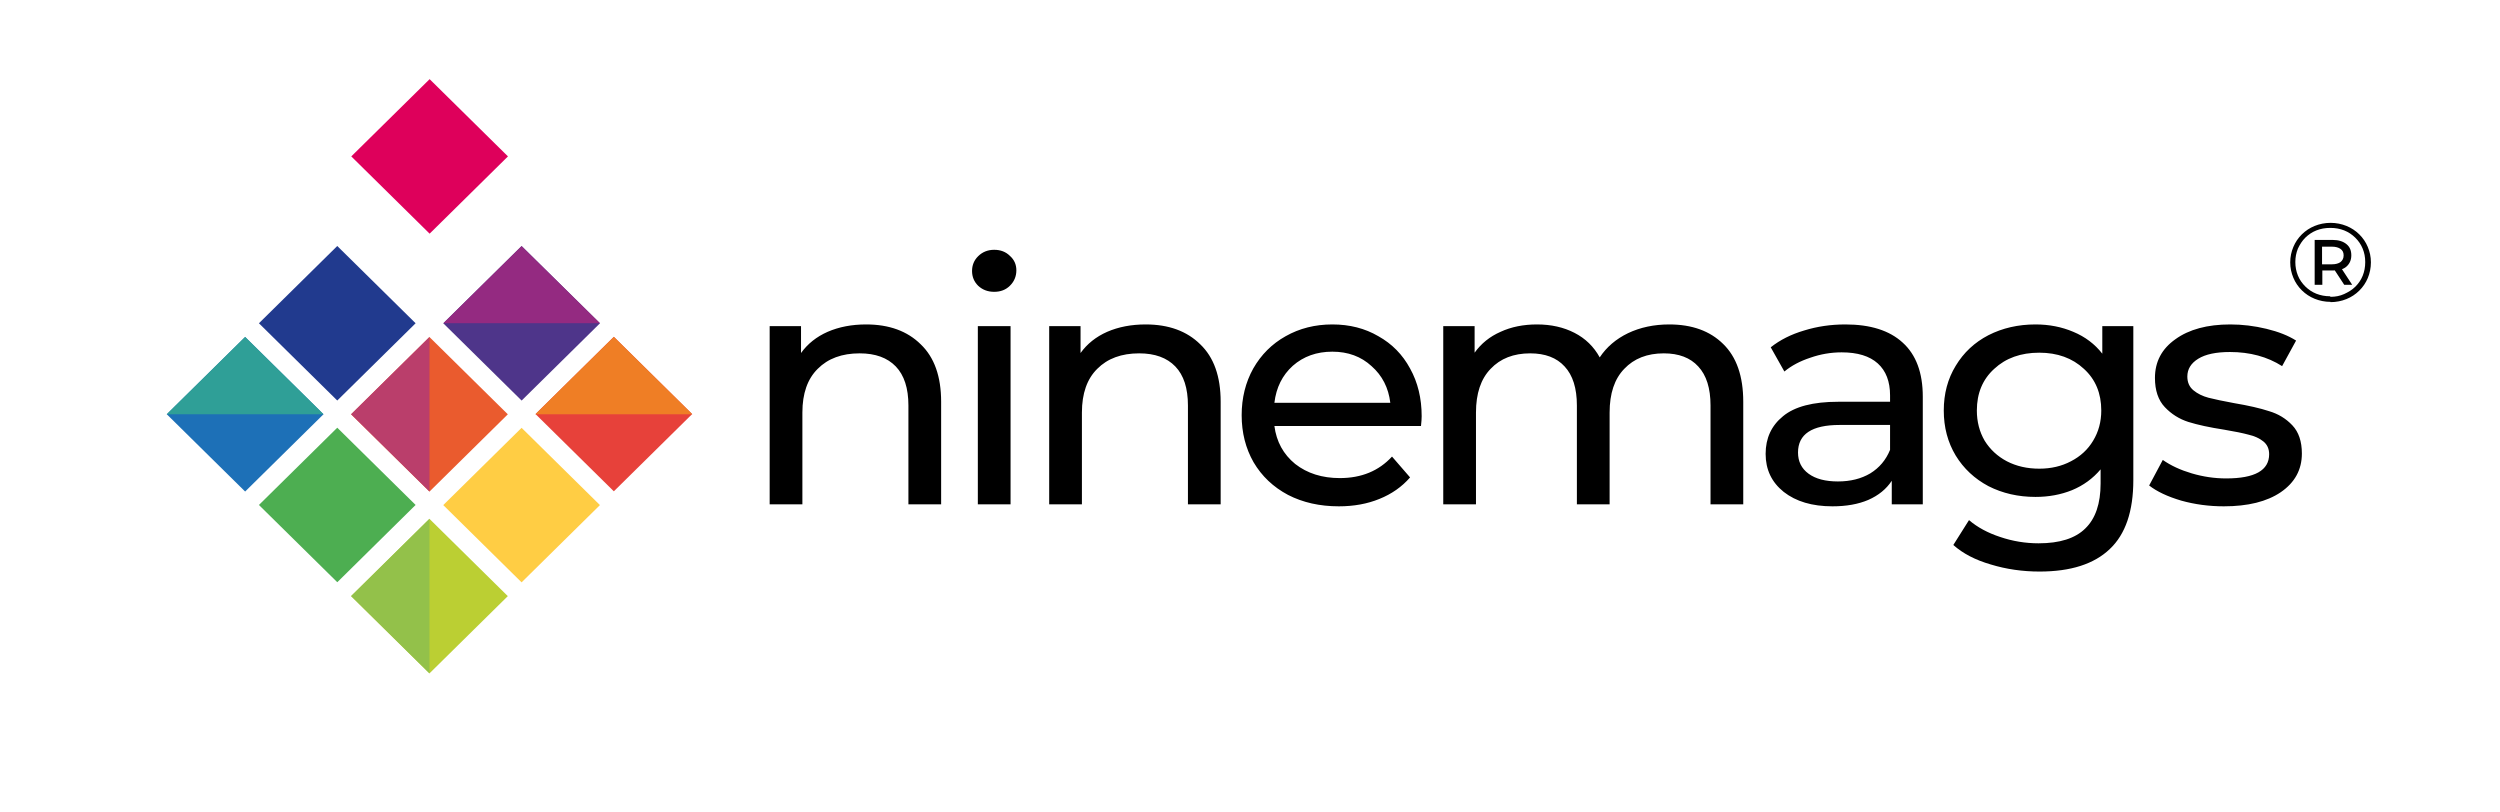 <svg xmlns="http://www.w3.org/2000/svg" fill="none" viewBox="0 0 200 65" height="65" width="200">
<path fill="#EA5B2E" d="M34.359 26.964L28.091 33.145L34.359 39.326L40.626 33.145L34.359 26.964Z"></path>
<path fill="#4E358A" d="M41.73 19.682L35.462 25.863L41.73 32.045L47.997 25.863L41.73 19.682Z"></path>
<path fill="#213A8E" d="M26.981 19.68L20.714 25.861L26.981 32.042L33.249 25.861L26.981 19.68Z"></path>
<path fill="#4DAE51" d="M26.981 34.216L20.714 40.398L26.983 46.578L33.249 40.396L26.981 34.216Z"></path>
<path fill="#BBCF33" d="M34.357 41.508L28.09 47.69L34.357 53.871L40.625 47.69L34.357 41.508Z"></path>
<path fill="#E7413A" d="M49.107 26.943L42.84 33.124L49.107 39.305L55.374 33.124L49.107 26.943Z"></path>
<path fill="#FFCD44" d="M41.727 34.226L35.46 40.407L41.727 46.588L47.995 40.407L41.727 34.226Z"></path>
<path fill="#DE005B" d="M34.37 6.332L28.102 12.512L34.37 18.694L40.637 12.512L34.37 6.332Z"></path>
<path fill="#1D70B7" d="M19.611 26.961L13.344 33.142L19.611 39.323L25.879 33.142L19.611 26.961Z"></path>
<path fill="#BA3E6B" d="M34.359 26.952V39.325L28.086 33.139L34.359 26.952Z"></path>
<path fill="#93C14A" d="M34.359 41.499V53.872L28.086 47.686L34.359 41.499Z"></path>
<path fill="#EF7E25" d="M42.836 33.139H55.382L49.109 26.952L42.836 33.139Z"></path>
<path fill="#942A81" d="M35.473 25.855H47.995L41.723 19.691L35.473 25.855Z"></path>
<path fill="#2F9F97" d="M13.336 33.139H25.882L19.609 26.952L13.336 33.139Z"></path>
<path fill="black" d="M186.446 24.149C185.991 24.149 185.559 24.059 185.173 23.902C184.787 23.745 184.446 23.521 184.15 23.23C183.855 22.939 183.627 22.602 183.468 22.221C183.309 21.84 183.218 21.437 183.218 20.988C183.218 20.54 183.309 20.137 183.468 19.756C183.627 19.375 183.855 19.038 184.15 18.747C184.446 18.456 184.787 18.232 185.173 18.075C185.559 17.918 185.991 17.828 186.446 17.828C186.9 17.828 187.332 17.918 187.718 18.075C188.105 18.232 188.446 18.456 188.741 18.747C189.037 19.038 189.264 19.375 189.423 19.756C189.582 20.137 189.673 20.54 189.673 20.988C189.673 21.437 189.582 21.863 189.423 22.244C189.264 22.625 189.037 22.961 188.741 23.252C188.446 23.544 188.105 23.768 187.718 23.925C187.332 24.082 186.9 24.171 186.446 24.171V24.149ZM186.446 23.745C186.832 23.745 187.196 23.678 187.537 23.521C187.877 23.364 188.173 23.185 188.423 22.939C188.673 22.692 188.877 22.401 189.014 22.064C189.15 21.728 189.218 21.369 189.218 20.966C189.218 20.563 189.15 20.226 189.014 19.89C188.877 19.554 188.673 19.263 188.423 19.016C188.173 18.77 187.877 18.568 187.537 18.433C187.196 18.299 186.832 18.232 186.423 18.232C186.014 18.232 185.65 18.299 185.309 18.433C184.968 18.568 184.673 18.77 184.423 19.016C184.173 19.263 183.991 19.554 183.832 19.89C183.696 20.226 183.627 20.585 183.627 20.966C183.627 21.347 183.696 21.706 183.832 22.042C183.968 22.378 184.173 22.669 184.423 22.916C184.673 23.163 184.968 23.364 185.309 23.499C185.65 23.633 186.014 23.701 186.4 23.701L186.446 23.745ZM185.173 22.782V19.195H186.627C187.082 19.195 187.446 19.308 187.718 19.532C187.991 19.756 188.105 20.047 188.105 20.428C188.105 20.809 187.968 21.101 187.718 21.325C187.468 21.549 187.105 21.639 186.627 21.639H185.787V22.782H185.173ZM185.764 21.145H186.559C186.855 21.145 187.082 21.078 187.241 20.966C187.4 20.832 187.491 20.675 187.491 20.428C187.491 20.182 187.4 20.025 187.241 19.913C187.082 19.801 186.855 19.733 186.559 19.733H185.764V21.168V21.145ZM187.537 22.782L186.627 21.392H187.264L188.173 22.782H187.537Z"></path>
<path fill="black" d="M69.291 25.955C71.127 25.955 72.582 26.484 73.654 27.542C74.746 28.582 75.291 30.115 75.291 32.141V40.345H72.673V32.437C72.673 31.057 72.336 30.017 71.664 29.317C70.991 28.618 70.027 28.268 68.773 28.268C67.355 28.268 66.236 28.681 65.418 29.506C64.6 30.312 64.191 31.478 64.191 33.002V40.345H61.573V26.09H64.082V28.241C64.609 27.506 65.318 26.941 66.209 26.547C67.118 26.152 68.145 25.955 69.291 25.955ZM78.227 26.09H80.845V40.345H78.227V26.09ZM79.536 23.346C79.027 23.346 78.6 23.185 78.254 22.862C77.927 22.539 77.764 22.145 77.764 21.679C77.764 21.212 77.927 20.818 78.254 20.495C78.6 20.154 79.027 19.984 79.536 19.984C80.045 19.984 80.464 20.145 80.791 20.468C81.136 20.773 81.309 21.159 81.309 21.625C81.309 22.109 81.136 22.521 80.791 22.862C80.464 23.185 80.045 23.346 79.536 23.346ZM91.653 25.955C93.49 25.955 94.944 26.484 96.017 27.542C97.108 28.582 97.653 30.115 97.653 32.141V40.345H95.035V32.437C95.035 31.057 94.699 30.017 94.026 29.317C93.353 28.618 92.39 28.268 91.135 28.268C89.717 28.268 88.599 28.681 87.781 29.506C86.963 30.312 86.553 31.478 86.553 33.002V40.345H83.935V26.09H86.444V28.241C86.972 27.506 87.681 26.941 88.572 26.547C89.481 26.152 90.508 25.955 91.653 25.955ZM113.733 33.298C113.733 33.495 113.715 33.755 113.679 34.078H101.952C102.115 35.333 102.67 36.346 103.615 37.117C104.579 37.87 105.77 38.247 107.188 38.247C108.915 38.247 110.306 37.673 111.361 36.526L112.806 38.193C112.152 38.946 111.333 39.52 110.352 39.914C109.388 40.309 108.306 40.506 107.106 40.506C105.579 40.506 104.224 40.201 103.042 39.592C101.861 38.964 100.943 38.094 100.288 36.983C99.652 35.871 99.333 34.616 99.333 33.217C99.333 31.837 99.642 30.59 100.261 29.479C100.897 28.367 101.761 27.506 102.852 26.897C103.961 26.269 105.206 25.955 106.588 25.955C107.97 25.955 109.197 26.269 110.27 26.897C111.361 27.506 112.206 28.367 112.806 29.479C113.424 30.59 113.733 31.863 113.733 33.298ZM106.588 28.134C105.333 28.134 104.279 28.51 103.424 29.263C102.588 30.017 102.097 31.003 101.952 32.222H111.224C111.079 31.021 110.579 30.043 109.724 29.29C108.888 28.519 107.842 28.134 106.588 28.134ZM133.542 25.955C135.36 25.955 136.796 26.475 137.851 27.515C138.923 28.555 139.46 30.097 139.46 32.141V40.345H136.842V32.437C136.842 31.057 136.514 30.017 135.86 29.317C135.223 28.618 134.305 28.268 133.105 28.268C131.778 28.268 130.723 28.681 129.942 29.506C129.16 30.312 128.769 31.478 128.769 33.002V40.345H126.151V32.437C126.151 31.057 125.823 30.017 125.169 29.317C124.532 28.618 123.614 28.268 122.414 28.268C121.087 28.268 120.032 28.681 119.251 29.506C118.469 30.312 118.078 31.478 118.078 33.002V40.345H115.46V26.09H117.969V28.215C118.496 27.479 119.187 26.923 120.042 26.547C120.896 26.152 121.869 25.955 122.96 25.955C124.087 25.955 125.087 26.179 125.96 26.628C126.832 27.076 127.505 27.73 127.978 28.591C128.523 27.766 129.278 27.121 130.242 26.654C131.223 26.188 132.323 25.955 133.542 25.955ZM147.632 25.955C149.632 25.955 151.159 26.439 152.214 27.408C153.286 28.376 153.823 29.819 153.823 31.738V40.345H151.341V38.462C150.905 39.126 150.277 39.637 149.459 39.995C148.659 40.336 147.705 40.506 146.595 40.506C144.977 40.506 143.677 40.121 142.695 39.35C141.732 38.579 141.25 37.566 141.25 36.31C141.25 35.055 141.714 34.051 142.641 33.298C143.568 32.527 145.041 32.141 147.059 32.141H151.205V31.63C151.205 30.519 150.877 29.667 150.223 29.075C149.568 28.483 148.605 28.188 147.332 28.188C146.477 28.188 145.641 28.331 144.823 28.618C144.005 28.887 143.314 29.255 142.75 29.721L141.659 27.784C142.405 27.192 143.295 26.744 144.332 26.439C145.368 26.117 146.468 25.955 147.632 25.955ZM147.032 38.516C148.032 38.516 148.895 38.301 149.623 37.87C150.35 37.422 150.877 36.794 151.205 35.988V33.997H147.168C144.95 33.997 143.841 34.732 143.841 36.203C143.841 36.92 144.123 37.485 144.686 37.897C145.25 38.31 146.032 38.516 147.032 38.516ZM170.666 26.09V38.408C170.666 40.901 170.039 42.739 168.784 43.922C167.53 45.123 165.657 45.724 163.166 45.724C161.802 45.724 160.502 45.536 159.266 45.159C158.03 44.801 157.03 44.281 156.266 43.599L157.52 41.609C158.193 42.183 159.02 42.631 160.002 42.954C161.002 43.294 162.03 43.465 163.084 43.465C164.775 43.465 166.02 43.07 166.82 42.281C167.639 41.492 168.048 40.291 168.048 38.677V37.548C167.43 38.283 166.666 38.839 165.757 39.215C164.866 39.574 163.893 39.753 162.839 39.753C161.457 39.753 160.202 39.466 159.075 38.892C157.966 38.301 157.093 37.485 156.457 36.445C155.82 35.387 155.502 34.185 155.502 32.841C155.502 31.496 155.82 30.303 156.457 29.263C157.093 28.206 157.966 27.39 159.075 26.816C160.202 26.242 161.457 25.955 162.839 25.955C163.93 25.955 164.939 26.152 165.866 26.547C166.811 26.941 167.584 27.524 168.184 28.295V26.09H170.666ZM163.139 37.494C164.084 37.494 164.93 37.297 165.675 36.902C166.439 36.508 167.03 35.961 167.448 35.261C167.884 34.544 168.102 33.737 168.102 32.841C168.102 31.46 167.639 30.348 166.711 29.506C165.784 28.645 164.593 28.215 163.139 28.215C161.666 28.215 160.466 28.645 159.539 29.506C158.611 30.348 158.148 31.46 158.148 32.841C158.148 33.737 158.357 34.544 158.775 35.261C159.211 35.961 159.802 36.508 160.548 36.902C161.311 37.297 162.175 37.494 163.139 37.494ZM177.905 40.506C176.723 40.506 175.587 40.354 174.496 40.049C173.405 39.726 172.55 39.323 171.932 38.839L173.023 36.794C173.66 37.243 174.432 37.601 175.341 37.87C176.25 38.139 177.169 38.274 178.096 38.274C180.387 38.274 181.532 37.628 181.532 36.337C181.532 35.907 181.378 35.566 181.069 35.315C180.76 35.064 180.369 34.885 179.896 34.777C179.441 34.652 178.787 34.517 177.932 34.374C176.769 34.194 175.814 33.988 175.069 33.755C174.341 33.522 173.714 33.128 173.187 32.572C172.66 32.016 172.396 31.236 172.396 30.232C172.396 28.941 172.941 27.91 174.032 27.139C175.123 26.35 176.587 25.955 178.423 25.955C179.387 25.955 180.35 26.072 181.314 26.305C182.278 26.538 183.069 26.852 183.687 27.246L182.569 29.29C181.387 28.537 179.996 28.161 178.396 28.161C177.287 28.161 176.441 28.34 175.86 28.699C175.278 29.057 174.987 29.532 174.987 30.124C174.987 30.59 175.15 30.958 175.478 31.227C175.805 31.496 176.205 31.693 176.678 31.819C177.169 31.944 177.85 32.088 178.723 32.249C179.887 32.446 180.823 32.661 181.532 32.895C182.26 33.11 182.878 33.486 183.387 34.024C183.896 34.562 184.15 35.315 184.15 36.283C184.15 37.575 183.587 38.605 182.46 39.377C181.35 40.13 179.832 40.506 177.905 40.506Z"></path>
</svg>
